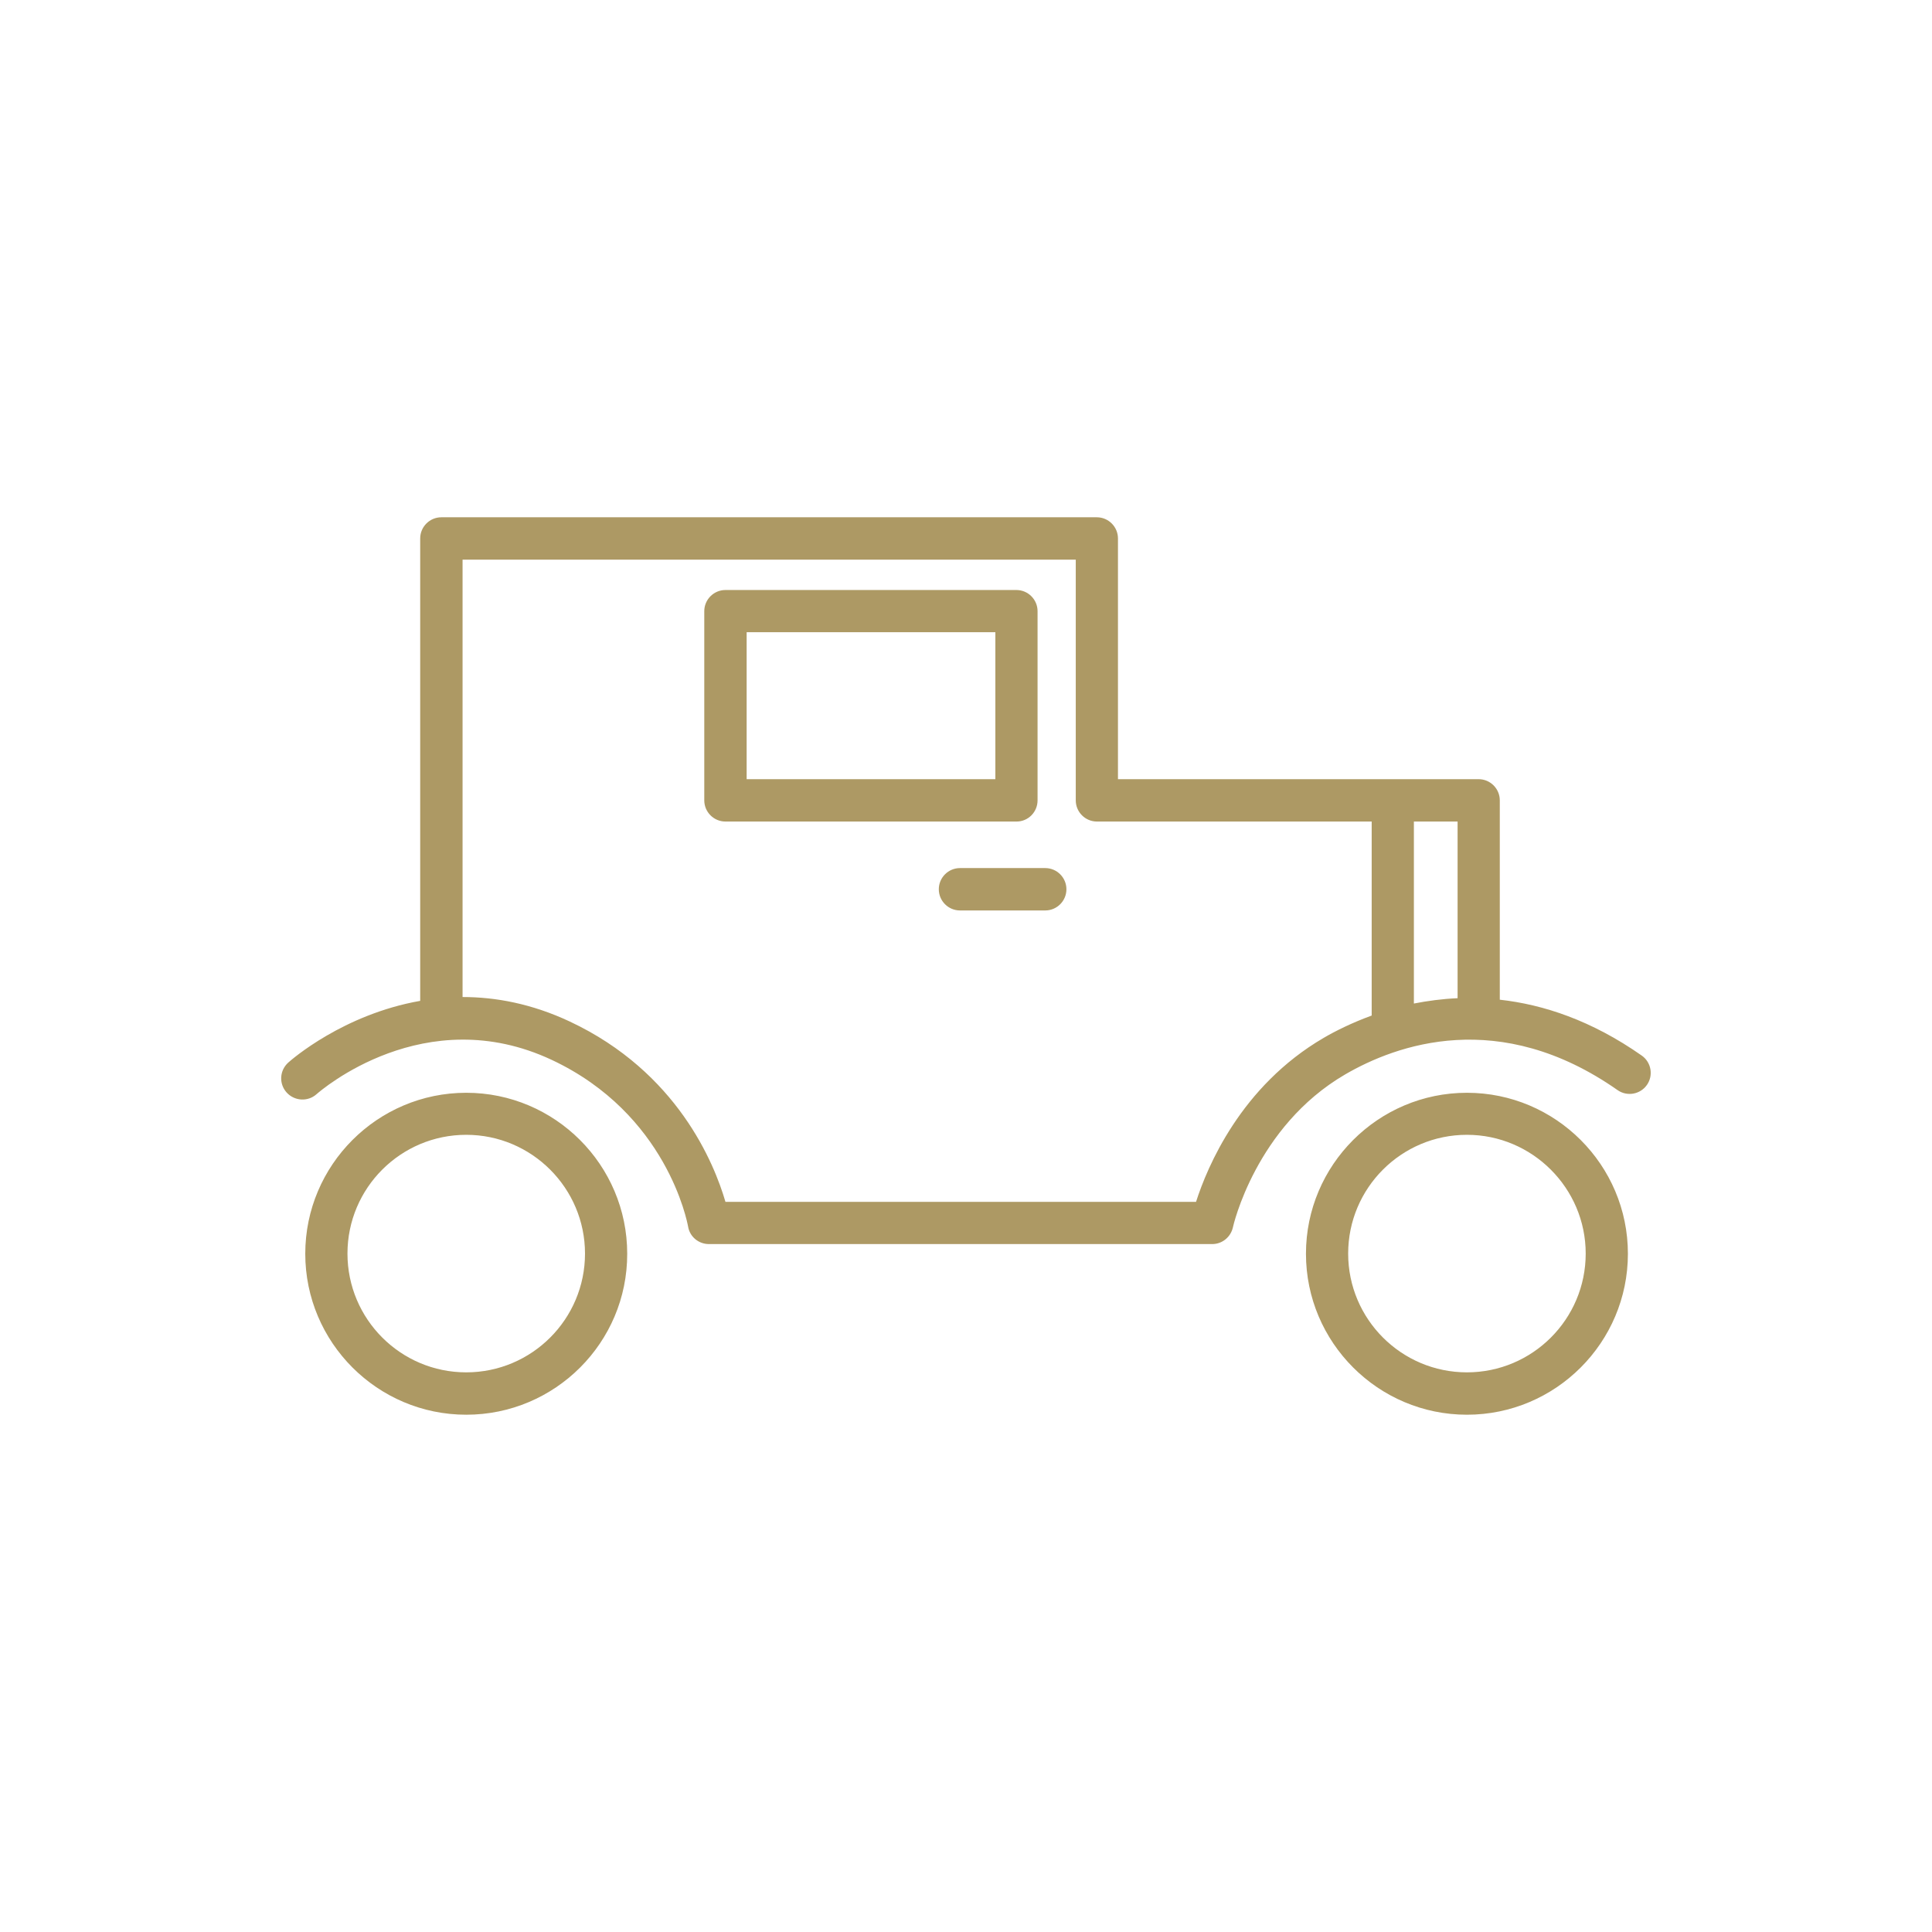 <?xml version="1.0" encoding="utf-8"?>
<!-- Generator: Adobe Illustrator 23.0.1, SVG Export Plug-In . SVG Version: 6.00 Build 0)  -->
<svg version="1.1" id="Laag_1" xmlns="http://www.w3.org/2000/svg" xmlns:xlink="http://www.w3.org/1999/xlink" x="0px" y="0px"
	 viewBox="0 0 115.82 115.82" style="enable-background:new 0 0 115.82 115.82;" xml:space="preserve">
<style type="text/css">
	.st0{fill:#AD9964;}
</style>
<path class="st0" d="M87.94,84.81c-5.32,0-9.65-4.33-9.65-9.65c0-5.32,4.33-9.65,9.65-9.65c5.32,0,9.65,4.33,9.65,9.65
	C97.59,80.48,93.26,84.81,87.94,84.81z M87.94,68.03c-3.93,0-7.12,3.19-7.12,7.12c0,3.93,3.19,7.12,7.12,7.12
	c3.93,0,7.12-3.19,7.12-7.12C95.06,71.23,91.86,68.03,87.94,68.03z M27.95,84.81c-5.32,0-9.65-4.33-9.65-9.65
	c0-5.32,4.33-9.65,9.65-9.65c5.32,0,9.65,4.33,9.65,9.65C37.61,80.48,33.28,84.81,27.95,84.81z M27.95,68.03
	c-3.93,0-7.12,3.19-7.12,7.12c0,3.93,3.19,7.12,7.12,7.12c3.93,0,7.12-3.19,7.12-7.12C35.07,71.23,31.88,68.03,27.95,68.03z
	 M98.42,63.28c-3.01-2.11-5.9-3.06-8.51-3.35V47.98c0-0.7-0.57-1.27-1.27-1.27H67.02V32.28c0-0.7-0.57-1.27-1.27-1.27H26.46
	c-0.7,0-1.27,0.57-1.27,1.27V60c-4.61,0.81-7.71,3.52-7.91,3.7c-0.52,0.47-0.57,1.26-0.1,1.79c0.47,0.52,1.27,0.57,1.79,0.11
	c0.26-0.23,6.5-5.63,14.11-2.06c6.9,3.24,8.12,9.72,8.17,9.99c0.1,0.61,0.63,1.05,1.25,1.05h30.17c0.6,0,1.11-0.42,1.24-1
	c0.01-0.06,1.36-6.04,6.73-9.17c3.06-1.78,9.24-4.03,16.33,0.94c0.57,0.4,1.36,0.26,1.76-0.31C99.13,64.47,98.99,63.68,98.42,63.28z
	 M87.38,59.84c-0.92,0.04-1.8,0.16-2.62,0.32V49.25h2.62V59.84z M79.35,62.22c-4.97,2.9-6.98,7.74-7.65,9.83H43.49
	c-0.67-2.3-2.88-7.78-9.33-10.81c-2.28-1.07-4.45-1.47-6.43-1.47V33.55h36.76v14.43c0,0.7,0.57,1.27,1.27,1.27h16.47v11.63
	C81.03,61.32,80.05,61.81,79.35,62.22z M60.94,49.25H43.49c-0.7,0-1.27-0.57-1.27-1.27V36.64c0-0.7,0.57-1.27,1.27-1.27h17.44
	c0.7,0,1.27,0.57,1.27,1.27v11.34C62.2,48.68,61.64,49.25,60.94,49.25z M44.76,46.71h14.91v-8.81H44.76V46.71z M63.93,53.31
	c0-0.7-0.57-1.27-1.27-1.27h-5.11c-0.7,0-1.27,0.57-1.27,1.27c0,0.7,0.57,1.27,1.27,1.27h5.11C63.36,54.58,63.93,54.01,63.93,53.31z
	"/>
</svg>
